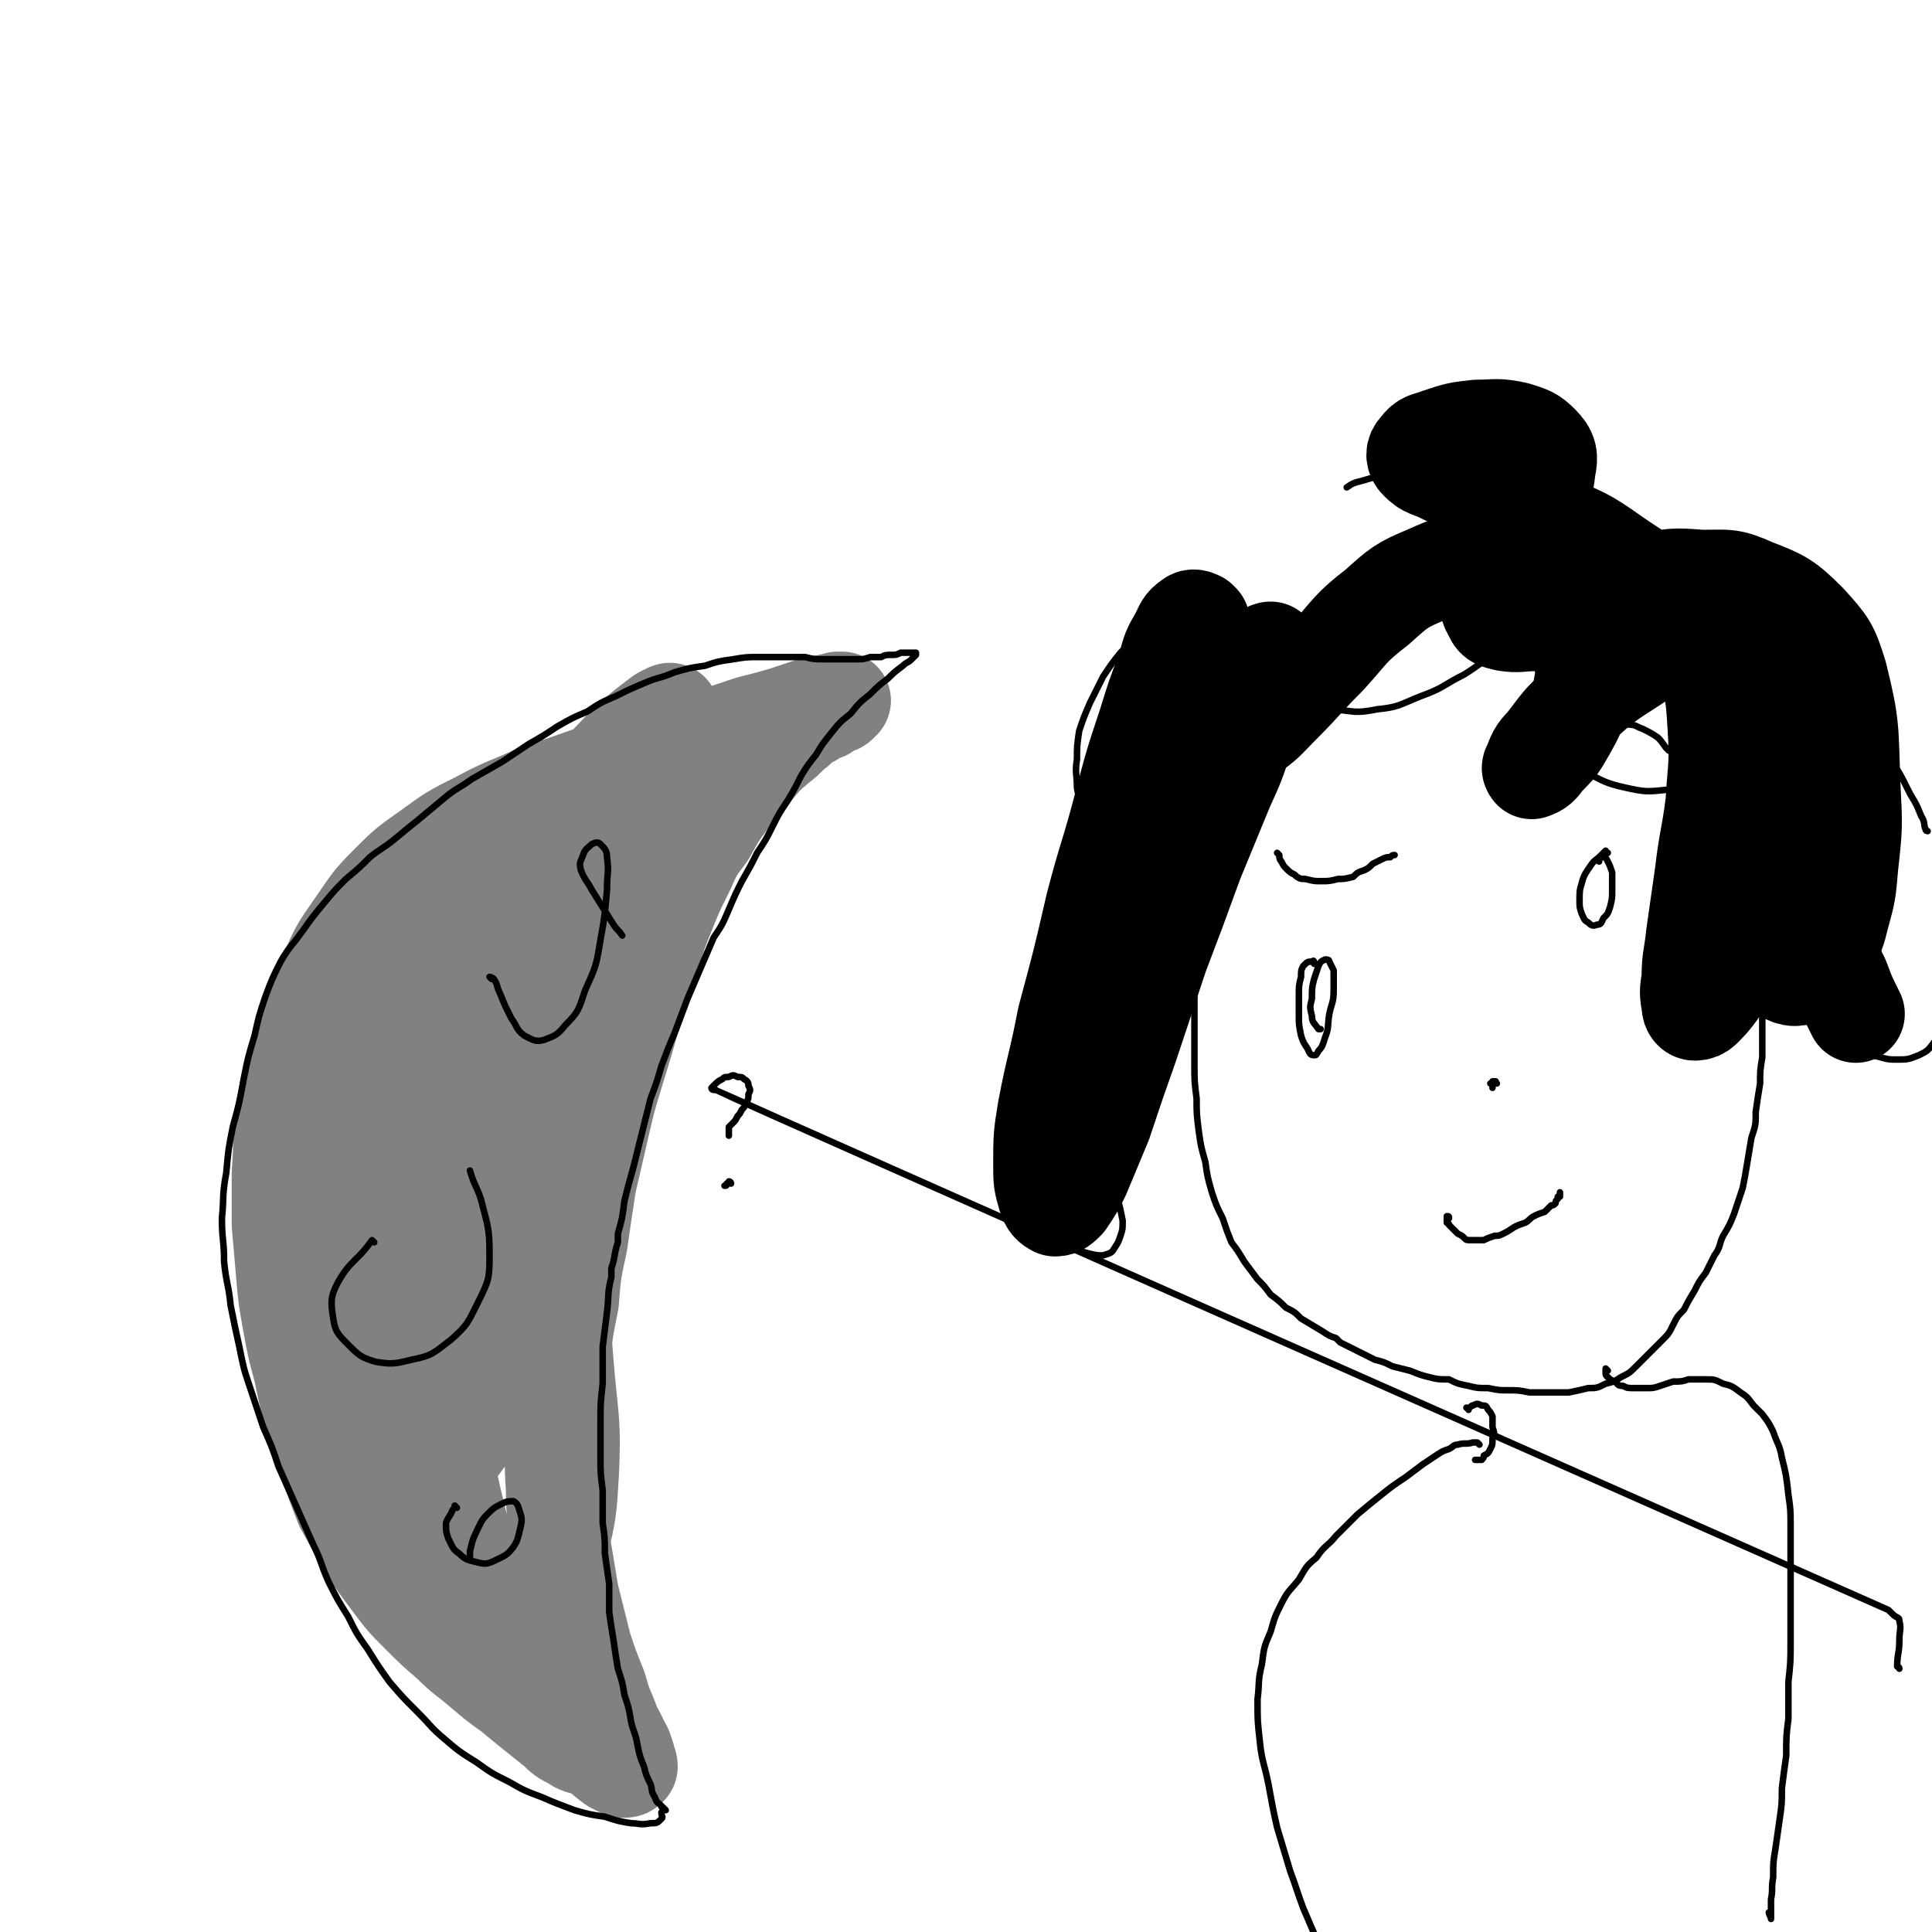 <svg viewBox='0 0 888 888' version='1.1' xmlns='http://www.w3.org/2000/svg' xmlns:xlink='http://www.w3.org/1999/xlink'><g fill='none' stroke='#808282' stroke-width='45' stroke-linecap='round' stroke-linejoin='round'><path d='M280,803c-1,0 -1,-1 -1,-1 -2,0 -2,1 -4,1 -3,0 -3,0 -5,0 -4,-1 -4,-1 -7,-3 -4,-2 -4,-2 -7,-5 -5,-4 -5,-4 -10,-8 -5,-4 -5,-4 -11,-9 -7,-5 -7,-5 -14,-11 -7,-6 -7,-5 -14,-12 -7,-6 -7,-6 -14,-13 -7,-7 -7,-7 -13,-15 -6,-8 -6,-8 -12,-17 -5,-9 -5,-9 -10,-18 -4,-10 -4,-11 -8,-21 -3,-10 -3,-10 -6,-20 -3,-11 -3,-11 -5,-21 -3,-11 -3,-11 -5,-22 -2,-11 -2,-11 -3,-22 -1,-12 -1,-12 -2,-23 0,-12 0,-12 0,-24 1,-12 0,-12 2,-24 1,-12 2,-12 4,-23 3,-12 3,-12 7,-24 4,-11 4,-11 9,-21 5,-11 5,-11 12,-21 7,-10 7,-11 15,-19 9,-9 9,-9 19,-16 11,-8 11,-8 23,-14 13,-7 13,-6 26,-12 15,-5 15,-5 29,-10 14,-4 14,-4 28,-9 12,-3 12,-3 24,-7 9,-3 9,-3 18,-6 8,-2 8,-2 15,-4 6,-2 6,-2 12,-4 4,-1 4,-1 9,-2 2,0 2,0 4,-1 1,0 2,0 2,0 0,0 0,0 -1,1 -1,1 -1,1 -3,1 -2,1 -2,1 -4,3 -3,1 -3,1 -6,3 -4,2 -4,2 -7,5 -4,3 -4,4 -8,7 -6,5 -6,5 -11,11 -6,6 -6,6 -11,13 -6,8 -6,8 -11,17 -6,8 -6,8 -10,17 -5,10 -5,10 -9,20 -4,10 -4,10 -7,21 -4,12 -4,12 -8,24 -4,14 -4,14 -8,27 -4,13 -4,13 -7,26 -3,13 -3,13 -6,26 -2,13 -2,13 -4,27 -3,14 -3,14 -4,27 -3,15 -3,15 -4,30 -2,14 -2,14 -3,29 0,14 -1,14 0,27 0,13 1,13 3,25 2,12 2,12 4,24 3,12 3,12 6,24 3,9 3,9 7,19 2,7 2,7 5,14 2,6 3,6 5,11 2,3 2,4 3,7 0,2 1,2 1,4 -1,1 -1,1 -3,1 -2,-1 -2,-1 -4,-2 -4,-3 -4,-3 -7,-6 -5,-4 -5,-3 -9,-7 -5,-6 -5,-6 -11,-12 -6,-7 -6,-7 -12,-14 -7,-10 -7,-10 -14,-19 -8,-12 -8,-12 -16,-24 -7,-14 -8,-14 -14,-28 -7,-15 -7,-15 -11,-30 -5,-17 -6,-17 -8,-34 -3,-19 -3,-19 -3,-39 0,-22 1,-22 3,-44 0,-6 1,-6 2,-11 4,-18 4,-18 9,-36 1,-6 1,-6 4,-12 9,-24 8,-25 20,-48 11,-23 12,-23 25,-44 12,-18 12,-18 26,-36 10,-13 11,-13 22,-25 8,-7 8,-7 16,-13 2,-1 5,-3 4,-1 0,2 -3,4 -6,8 -10,12 -11,12 -21,24 -15,19 -16,18 -31,38 -17,22 -17,21 -32,44 -15,22 -15,22 -28,46 -10,19 -10,19 -18,39 -6,13 -6,13 -9,27 -1,6 -1,9 2,12 3,3 6,3 10,0 9,-4 9,-5 16,-14 12,-14 12,-15 22,-31 14,-22 14,-22 28,-45 14,-24 14,-24 29,-49 11,-19 11,-19 22,-39 6,-10 8,-10 11,-21 1,-4 2,-7 -1,-8 -4,-1 -7,1 -12,5 -14,10 -15,11 -26,24 -19,23 -19,24 -35,49 -20,32 -21,32 -36,66 -16,35 -17,35 -28,72 -9,30 -10,31 -12,62 -2,17 -2,19 4,34 4,9 6,12 15,15 9,2 12,2 20,-3 12,-7 12,-9 21,-21 13,-18 13,-19 22,-40 12,-25 11,-26 20,-52 10,-28 10,-28 17,-56 7,-24 7,-24 13,-48 3,-15 4,-15 6,-31 0,-7 1,-9 -2,-13 -3,-3 -6,-3 -10,-1 -9,5 -10,6 -17,14 -12,16 -13,16 -21,35 -12,24 -12,24 -19,50 -9,31 -10,31 -15,62 -4,31 -5,32 -4,63 1,26 1,27 7,52 4,16 5,17 13,30 4,7 6,8 13,10 6,1 8,-1 12,-5 7,-8 6,-10 9,-21 4,-16 4,-17 5,-34 1,-23 0,-23 -2,-45 -2,-25 -2,-25 -5,-49 -3,-22 -4,-22 -8,-45 -4,-22 -4,-22 -9,-44 -4,-19 -4,-19 -9,-37 -3,-12 -2,-12 -6,-24 -2,-5 -2,-6 -5,-11 -1,-1 -3,-2 -4,-1 -3,3 -3,5 -5,10 -3,13 -3,13 -6,26 -3,21 -4,21 -6,42 -3,24 -4,24 -5,48 0,18 0,18 1,37 1,11 2,12 5,23 2,6 2,6 5,11 2,1 4,1 5,0 3,-4 2,-6 3,-11 1,-14 1,-14 1,-28 -1,-22 -2,-22 -4,-43 -2,-25 -2,-25 -5,-49 -3,-20 -2,-21 -6,-40 -2,-11 -1,-12 -6,-22 -2,-5 -2,-7 -7,-9 -3,-1 -5,0 -8,2 -6,5 -6,6 -9,14 -6,14 -6,14 -10,29 -4,20 -5,21 -7,41 -2,27 -1,27 -2,54 '/></g>
<g fill='none' stroke='#000000' stroke-width='3' stroke-linecap='round' stroke-linejoin='round'><path d='M306,832c0,0 -1,-1 -1,-1 -1,-1 -1,0 -1,-1 -2,-2 -2,-1 -3,-4 -2,-3 -1,-3 -2,-6 -2,-4 -2,-4 -3,-8 -2,-5 -2,-5 -3,-10 -1,-6 -2,-6 -3,-11 -1,-6 -1,-6 -3,-12 -1,-6 -1,-6 -3,-12 -1,-6 -1,-6 -2,-13 -1,-6 -1,-6 -2,-13 0,-7 0,-7 0,-13 -1,-7 -1,-7 -2,-14 0,-7 0,-7 -1,-14 0,-8 0,-8 0,-15 -1,-8 -1,-8 -1,-15 0,-9 0,-9 0,-17 0,-8 0,-8 1,-17 0,-8 0,-8 0,-17 1,-8 1,-8 2,-16 1,-8 0,-8 2,-16 0,-2 0,-2 0,-4 2,-6 1,-6 3,-12 0,-2 0,-2 0,-4 2,-7 2,-7 3,-15 2,-8 2,-8 4,-15 2,-8 2,-8 4,-16 2,-8 2,-8 4,-16 3,-8 3,-8 5,-15 3,-8 3,-8 6,-15 3,-8 3,-8 6,-16 3,-7 3,-7 6,-14 3,-7 3,-7 6,-14 4,-6 4,-6 7,-13 3,-7 3,-7 6,-13 4,-7 4,-7 7,-13 4,-6 4,-6 7,-12 3,-6 3,-6 7,-12 3,-5 3,-5 6,-11 3,-5 3,-5 7,-10 3,-5 3,-5 7,-10 4,-5 4,-5 9,-9 4,-5 4,-5 9,-9 4,-4 4,-4 8,-7 3,-3 3,-3 7,-6 2,-2 2,-1 4,-3 1,-1 1,-1 2,-2 0,0 0,0 0,-1 -1,0 -1,0 -3,0 -2,0 -2,0 -4,0 -2,1 -2,1 -4,1 -3,0 -3,0 -5,1 -2,0 -2,0 -5,0 -3,1 -3,1 -6,1 -4,0 -4,0 -7,0 -4,0 -4,0 -8,0 -5,0 -5,0 -9,-1 -5,0 -5,0 -10,0 -5,0 -5,0 -11,0 -6,0 -6,0 -12,1 -7,1 -7,1 -13,3 -7,1 -7,1 -14,3 -7,3 -7,2 -14,5 -7,3 -7,3 -13,6 -7,3 -7,3 -13,7 -7,3 -7,3 -14,7 -6,4 -6,4 -13,8 -6,4 -6,4 -12,8 -7,4 -7,4 -14,8 -7,5 -7,4 -13,9 -6,5 -6,5 -12,10 -5,4 -5,4 -11,9 -5,4 -6,4 -11,8 -5,5 -5,5 -11,10 -5,5 -5,5 -10,11 -5,6 -5,6 -10,13 -5,7 -6,7 -10,14 -4,8 -4,8 -7,16 -3,9 -3,9 -5,18 -3,10 -3,10 -5,20 -2,11 -2,11 -5,22 -2,10 -2,10 -3,21 -2,11 -1,11 -2,21 0,10 1,10 1,20 1,10 2,10 3,20 2,10 2,10 4,19 2,10 2,10 5,19 3,9 3,9 6,18 4,9 4,9 7,18 4,9 4,9 8,18 4,9 4,9 8,18 4,8 3,8 7,17 4,8 4,8 9,16 4,8 4,8 9,15 5,8 5,8 10,15 6,7 6,7 13,14 6,6 6,7 12,12 7,6 7,6 15,11 7,5 7,5 15,9 7,4 7,4 15,7 7,3 7,3 15,6 7,2 7,2 14,3 6,2 6,2 12,3 4,0 4,1 9,0 3,0 3,0 5,-2 1,-1 0,-1 0,-3 '/><path d='M172,571c0,0 -1,-1 -1,-1 0,0 0,0 0,0 -7,10 -10,9 -16,20 -3,6 -3,8 -2,15 1,7 2,8 7,13 5,5 6,6 13,8 7,1 8,1 16,-1 10,-2 10,-3 18,-9 8,-7 8,-8 13,-18 5,-10 5,-11 5,-22 0,-12 -1,-13 -4,-25 -2,-6 -3,-6 -5,-13 '/><path d='M226,450c0,0 -1,-1 -1,-1 0,0 1,0 2,1 2,3 1,3 3,7 2,5 2,5 5,11 3,4 2,5 6,8 4,2 5,3 9,2 5,-2 6,-2 10,-7 6,-6 6,-7 9,-16 5,-11 5,-11 7,-23 2,-11 2,-12 3,-23 0,-8 1,-8 0,-15 0,-3 -1,-4 -3,-6 -1,-1 -2,-1 -4,0 -2,2 -3,2 -4,5 -1,3 -2,3 -1,7 2,5 3,5 5,9 5,8 5,8 10,16 2,3 2,2 4,5 '/><path d='M210,693c0,0 -1,-1 -1,-1 0,1 0,1 -1,2 -1,3 -2,3 -3,6 0,4 0,4 1,7 2,4 2,5 5,7 3,3 4,3 8,4 4,1 5,1 9,-1 4,-2 5,-2 8,-6 2,-3 2,-4 3,-8 1,-4 1,-5 0,-8 -1,-3 -1,-4 -3,-5 -2,0 -3,0 -5,1 -4,2 -4,2 -7,5 -3,3 -3,4 -5,8 -2,4 -2,5 -3,9 0,2 0,2 0,4 '/><path d='M873,767c0,-1 -1,-1 -1,-1 0,-6 1,-6 1,-12 0,-5 1,-5 0,-9 0,-2 -1,-1 -3,-3 -1,-1 -1,-1 -2,-2 -538,-238 -539,-239 -539,-239 0,0 0,0 0,0 -1,0 -2,0 -2,-1 0,0 1,-1 1,-1 2,-2 2,-2 4,-3 1,-1 1,-1 3,-1 2,-1 2,-1 4,0 2,0 2,0 3,1 2,1 2,2 2,3 1,2 1,2 0,4 0,2 0,2 -1,4 -1,2 -1,2 -2,3 -1,2 -1,2 -2,3 -1,2 -1,2 -2,3 -1,1 -1,1 -2,2 0,2 0,2 0,4 '/><path d='M336,544c0,0 0,-1 -1,-1 0,0 0,1 -1,1 0,1 0,1 -1,1 0,0 0,0 0,0 0,0 0,0 0,0 '/><path d='M562,315c0,0 0,-1 -1,-1 0,0 -1,0 -1,1 -2,2 -2,2 -3,4 -1,3 -1,3 -1,6 -1,4 -1,4 -1,8 0,6 0,6 0,11 0,7 0,7 0,14 0,8 0,8 0,16 -1,9 0,9 -1,17 0,8 0,8 -1,17 -1,8 -1,8 -2,16 0,8 0,8 -1,17 -1,8 -1,8 -1,16 0,8 0,8 0,16 0,8 0,8 0,16 0,8 0,8 1,16 0,7 0,7 1,15 1,7 1,7 3,14 1,7 1,7 3,14 2,6 2,6 5,12 2,6 2,6 4,11 3,4 3,4 6,9 3,4 3,4 6,8 3,3 3,3 6,7 4,3 4,3 7,6 4,2 4,2 7,5 5,3 5,3 10,6 3,2 3,2 6,3 1,1 1,1 2,2 4,2 4,2 8,4 4,2 4,2 8,4 4,1 4,1 8,3 4,1 4,1 8,2 5,2 5,2 9,3 4,1 4,1 9,1 4,2 4,2 9,3 4,1 4,1 9,1 5,1 5,1 9,1 5,0 5,0 10,1 5,0 5,0 9,0 5,0 5,0 9,0 5,-1 5,-1 9,-2 4,0 4,0 8,-2 4,-1 4,-1 7,-3 4,-2 4,-2 7,-5 3,-3 3,-3 6,-6 3,-3 3,-3 6,-6 3,-3 3,-3 5,-7 2,-4 2,-4 5,-7 2,-4 2,-4 5,-9 2,-4 2,-4 5,-8 2,-4 2,-4 4,-8 3,-4 2,-5 4,-9 3,-5 3,-5 5,-10 2,-6 2,-6 4,-12 1,-5 1,-5 2,-11 1,-6 1,-6 2,-12 2,-6 2,-6 2,-12 1,-7 1,-7 2,-13 0,-6 0,-6 1,-12 0,-4 0,-4 0,-8 0,-7 0,-7 0,-13 0,-6 0,-6 0,-11 0,-7 0,-7 0,-15 0,-7 0,-7 -1,-14 -1,-6 -1,-6 -2,-12 -1,-5 -1,-5 -1,-11 -1,-4 -1,-4 -2,-9 -1,-4 0,-4 -1,-8 0,-3 0,-4 -1,-7 0,-3 0,-2 -1,-5 0,-1 0,-2 -1,-2 0,-1 -1,0 -1,1 -3,3 -2,3 -4,6 '/><path d='M666,560c0,-1 0,-1 -1,-1 0,0 0,0 0,1 0,0 0,0 0,1 0,0 0,0 0,1 0,0 1,0 1,1 1,1 1,1 2,2 1,1 1,1 2,2 2,1 2,1 3,2 1,1 1,1 3,1 1,0 1,0 3,0 2,0 2,0 3,0 2,-1 2,-1 5,-2 2,0 2,0 4,-1 2,-1 2,-1 5,-3 2,-1 2,-1 5,-2 2,-1 2,-2 4,-3 2,-1 2,-1 5,-2 1,-1 1,-1 3,-3 1,0 1,0 2,-1 0,-1 0,-1 1,-2 0,0 0,0 0,-1 1,0 1,0 1,0 0,-1 0,-1 0,-1 0,-1 0,-1 0,-1 '/><path d='M588,393c0,0 -1,-1 -1,-1 0,0 1,1 1,1 0,1 0,2 1,3 1,2 1,2 2,3 2,2 2,2 4,3 2,2 3,2 5,2 4,1 4,1 7,1 4,0 4,0 8,-1 3,0 3,0 7,-1 2,-2 2,-2 5,-3 2,-1 2,-1 4,-3 2,-1 2,-1 4,-2 2,-1 2,-1 4,-1 1,-1 1,-1 2,-1 '/><path d='M711,354c0,0 -1,-1 -1,-1 0,-1 0,-1 1,-2 3,-3 3,-3 5,-5 3,-3 3,-3 6,-5 3,-2 3,-2 6,-4 3,-2 3,-2 6,-3 4,-1 4,-1 8,-2 3,0 3,0 6,1 4,0 4,1 7,2 4,2 4,2 7,4 3,3 2,3 5,6 '/><path d='M604,443c0,-1 0,-2 -1,-1 -2,0 -2,0 -4,2 -1,2 -1,2 -1,5 -1,4 -1,4 -1,8 0,5 0,5 0,10 0,4 0,4 1,9 1,3 1,3 3,6 1,2 1,3 3,3 1,0 1,0 2,-2 2,-2 2,-3 3,-6 2,-5 1,-5 2,-11 1,-5 2,-5 2,-11 0,-4 0,-5 0,-9 -1,-2 -1,-2 -2,-4 0,-1 -1,-1 -2,-1 -2,1 -2,1 -3,3 -1,3 -1,3 -2,6 -1,4 -1,4 -1,9 -1,4 -1,4 0,8 0,3 1,3 3,6 0,0 0,0 1,0 '/><path d='M739,392c-1,0 -1,-1 -1,-1 -1,1 -1,1 -2,2 -3,3 -3,2 -5,5 -2,3 -3,4 -4,8 -1,3 -1,4 -1,8 0,3 0,3 1,6 1,2 1,3 3,4 1,1 2,2 4,1 2,0 2,-1 3,-3 2,-2 2,-2 3,-5 1,-4 1,-4 1,-8 0,-4 0,-4 0,-8 -1,-3 -1,-3 -2,-5 -1,-2 -1,-2 -2,-2 -1,0 -1,0 -2,0 0,1 0,1 0,2 '/><path d='M688,498c0,0 -1,-1 -1,-1 0,0 1,0 0,0 0,0 0,0 -1,0 0,1 0,1 0,1 0,0 0,0 0,0 -1,0 -1,0 -1,0 0,0 0,0 0,0 0,0 0,0 0,0 0,0 0,0 0,0 0,0 1,0 1,1 0,0 0,0 0,1 '/><path d='M675,648c0,0 0,-1 -1,-1 0,0 1,1 1,0 1,0 1,-1 2,-1 2,-1 2,-1 4,0 2,0 2,0 3,2 1,1 1,1 2,3 0,3 0,3 0,5 1,3 1,3 0,5 0,3 0,3 -1,5 -1,2 -1,2 -3,3 0,1 0,1 -1,2 -1,0 -1,0 -2,0 -1,0 -1,0 -1,0 '/><path d='M680,664c0,0 -1,-1 -1,-1 -1,0 -1,0 -2,0 -3,1 -4,0 -7,1 -2,0 -2,1 -4,2 -3,1 -3,1 -6,3 -3,2 -3,2 -6,4 -4,3 -4,3 -8,6 -6,4 -6,4 -11,8 -5,4 -5,4 -11,9 -5,5 -5,5 -10,10 -4,5 -5,4 -9,10 -5,4 -5,5 -8,10 -4,5 -5,5 -8,11 -3,6 -3,6 -5,13 -3,7 -3,7 -4,15 -2,8 -1,8 -2,16 0,10 0,10 1,19 1,10 2,10 4,20 2,11 2,11 4,20 3,10 3,10 6,20 3,8 3,9 6,17 3,7 3,7 6,14 3,7 3,7 6,13 3,5 3,5 6,10 2,3 2,4 5,6 2,1 3,0 5,0 '/><path d='M739,630c0,0 -1,-1 -1,-1 0,0 0,1 0,2 0,1 0,1 1,2 1,1 1,1 3,2 2,1 1,2 4,2 2,1 2,1 5,1 3,0 3,0 6,0 3,0 3,0 6,-1 3,-1 3,-1 6,-2 4,0 4,0 7,-1 4,0 4,0 8,0 4,0 4,0 8,2 4,1 4,1 8,4 3,2 3,2 6,6 2,2 2,2 4,4 3,4 3,4 5,8 2,6 3,6 4,12 2,8 2,8 3,17 1,7 1,7 1,15 0,8 0,8 0,17 0,8 0,8 0,17 0,9 0,9 0,18 0,10 0,10 -1,19 0,8 0,8 0,17 -1,8 -1,8 -1,17 -1,7 -1,7 -2,15 0,7 0,7 -1,14 -1,7 -1,7 -2,14 -1,6 -1,6 -1,13 -1,5 0,5 -1,10 0,3 0,3 0,7 0,1 0,2 0,2 0,-1 -1,-2 -1,-3 '/><path d='M528,291c0,0 0,-1 -1,-1 -1,0 -2,1 -3,2 -5,4 -5,4 -9,8 -4,5 -4,5 -8,11 -3,6 -3,6 -6,12 -3,7 -3,7 -5,13 -1,7 -1,7 -1,13 -1,6 0,7 0,13 1,6 2,6 4,12 1,6 2,6 4,12 3,7 3,7 6,13 3,7 3,7 6,14 4,6 4,6 7,13 3,6 3,6 6,12 2,7 2,7 4,13 1,6 1,7 1,12 -1,6 -1,7 -3,12 -2,6 -3,6 -6,12 -4,6 -4,6 -9,12 -5,6 -5,6 -10,13 -4,5 -5,5 -9,11 -3,6 -3,6 -6,12 -3,6 -3,6 -4,11 -2,5 -2,6 -2,11 1,4 1,4 3,8 2,4 2,4 6,7 3,3 3,3 7,4 4,1 4,1 7,1 3,-1 4,-1 5,-3 2,-3 2,-3 3,-6 1,-3 1,-3 1,-7 -1,-5 -1,-5 -2,-9 -1,-6 -1,-6 -2,-11 -1,-7 -1,-7 -1,-14 -1,-8 -1,-8 -1,-17 0,-10 0,-10 1,-19 1,-11 1,-11 2,-22 1,-11 1,-11 3,-22 2,-12 2,-12 4,-23 3,-12 3,-12 7,-23 4,-12 4,-12 9,-24 4,-11 4,-11 9,-21 7,-14 7,-14 14,-27 5,-9 5,-9 10,-18 4,-6 4,-6 8,-12 2,-4 2,-4 4,-7 1,-1 1,-2 2,-1 0,0 0,1 0,2 1,5 0,5 1,9 2,5 1,5 4,10 4,5 5,5 10,8 7,4 8,4 15,6 10,1 10,2 20,0 10,-1 10,-2 20,-6 11,-4 10,-5 20,-10 8,-5 8,-6 15,-10 5,-3 5,-4 10,-5 3,-1 4,-1 6,1 2,2 1,3 2,6 1,6 1,7 2,13 1,7 0,7 2,15 3,7 3,7 7,13 5,7 5,7 12,12 8,4 9,5 18,7 9,2 10,2 19,1 10,0 10,-1 19,-2 7,-1 7,-2 13,-3 4,0 5,-1 7,1 2,1 2,2 3,5 0,4 0,4 0,9 -1,9 -2,9 -2,17 0,10 0,10 1,21 0,7 0,7 2,14 3,10 3,11 7,20 5,10 5,10 12,19 5,5 5,5 10,10 5,4 5,4 11,6 5,3 5,3 11,5 6,1 6,2 11,2 6,0 6,0 11,-2 4,-2 4,-2 7,-6 3,-4 2,-5 4,-10 0,-2 0,-2 0,-3 '/><path d='M886,382c0,0 -1,0 -1,-1 -1,-2 0,-3 -2,-6 -2,-5 -2,-5 -5,-10 -5,-10 -5,-10 -11,-19 -11,-15 -11,-15 -23,-28 -10,-11 -11,-11 -23,-21 -12,-11 -11,-11 -23,-22 -10,-8 -10,-8 -19,-16 -10,-7 -10,-8 -20,-15 -10,-7 -10,-7 -22,-13 -12,-7 -12,-7 -26,-11 -13,-4 -14,-5 -28,-6 -14,-2 -14,-2 -29,0 -14,2 -14,3 -28,7 -4,1 -4,1 -7,3 '/></g>
<g fill='none' stroke='#000000' stroke-width='45' stroke-linecap='round' stroke-linejoin='round'><path d='M552,286c0,0 -1,-1 -1,-1 -2,-1 -3,-1 -4,0 -3,2 -3,3 -5,7 -4,7 -4,7 -6,15 -5,13 -5,13 -9,26 -6,18 -6,18 -11,37 -6,23 -7,23 -13,46 -6,26 -6,26 -13,52 -4,21 -5,21 -9,42 -2,12 -2,13 -2,25 0,8 0,8 2,15 1,3 2,4 4,5 2,0 3,-1 5,-3 4,-6 4,-6 7,-12 5,-12 5,-12 10,-24 6,-18 6,-18 12,-35 7,-21 7,-21 14,-42 8,-21 8,-21 16,-43 7,-17 7,-17 14,-34 5,-11 5,-11 9,-23 4,-9 4,-10 7,-19 2,-7 2,-7 4,-14 1,-3 2,-4 1,-7 0,0 -1,0 -2,1 -4,4 -4,5 -7,10 -4,7 -5,7 -9,15 -3,6 -3,6 -4,12 0,3 1,5 3,5 3,0 5,-1 8,-4 9,-6 8,-6 16,-14 11,-11 10,-11 21,-22 11,-12 10,-13 23,-23 10,-9 11,-10 23,-15 11,-5 12,-5 24,-6 11,0 12,-1 22,3 9,4 10,5 16,12 7,9 7,10 9,21 3,11 2,12 0,23 -2,10 -2,10 -7,19 -4,7 -4,7 -10,13 -2,3 -3,4 -6,5 0,0 -1,-1 0,-2 2,-5 2,-6 6,-10 7,-9 7,-10 16,-18 11,-10 11,-10 25,-19 12,-8 13,-8 26,-14 12,-6 12,-6 25,-10 5,-1 6,-2 12,-1 3,0 5,0 7,3 3,4 2,5 2,10 0,8 -1,9 -3,17 -5,17 -6,16 -11,34 -3,12 -2,12 -4,25 -1,12 -1,12 -1,23 1,9 1,9 3,18 1,5 1,5 3,11 0,1 0,2 1,3 0,0 1,-1 1,-3 1,-5 1,-5 2,-10 1,-8 1,-8 2,-17 1,-9 2,-9 3,-19 2,-5 2,-5 3,-11 1,-2 1,-4 1,-4 0,-1 0,1 0,2 -2,6 -2,6 -3,11 -2,11 -3,11 -4,21 -2,14 -3,14 -4,27 0,9 0,9 2,17 2,5 2,7 7,10 4,2 6,1 10,-1 6,-4 6,-5 9,-11 4,-7 4,-7 6,-15 3,-11 3,-11 4,-23 2,-18 2,-18 1,-37 -1,-26 0,-27 -6,-51 -4,-13 -5,-14 -14,-24 -10,-10 -12,-11 -25,-16 -11,-5 -12,-4 -24,-4 -13,-1 -13,-1 -26,2 -13,2 -13,3 -25,7 -8,2 -8,3 -16,6 -3,2 -5,3 -6,4 0,1 2,1 4,0 6,-1 6,-1 13,-3 9,-3 9,-3 17,-7 '/><path d='M762,274c0,0 0,-1 -1,-1 -6,2 -6,3 -12,4 -11,3 -11,3 -23,5 -10,2 -10,3 -21,4 -6,0 -7,1 -13,0 -4,-1 -5,-1 -6,-4 -2,-3 -2,-4 -1,-8 3,-9 4,-9 8,-17 6,-12 6,-11 12,-23 3,-9 5,-9 6,-19 1,-5 1,-7 -3,-11 -4,-4 -5,-4 -11,-6 -9,-2 -9,-1 -18,-1 -9,1 -9,1 -18,4 -5,2 -6,1 -9,5 -2,2 -2,4 0,6 4,4 5,3 11,6 10,5 10,5 21,9 14,6 15,6 29,13 15,7 15,6 29,16 13,9 14,8 24,20 10,12 11,13 17,27 5,15 5,16 6,32 1,17 0,17 -1,34 -2,16 -3,16 -5,33 -2,14 -2,14 -4,28 -1,10 -2,10 -2,20 -1,6 -1,6 0,12 0,2 1,3 2,3 3,0 4,-2 7,-5 5,-6 5,-7 9,-14 6,-7 6,-7 11,-15 4,-6 4,-6 7,-11 4,-5 4,-6 8,-11 1,-2 2,-3 4,-3 1,-1 1,1 2,2 3,5 2,5 5,10 4,10 4,10 8,19 3,7 3,7 6,13 3,8 3,8 7,16 '/></g>
</svg>
